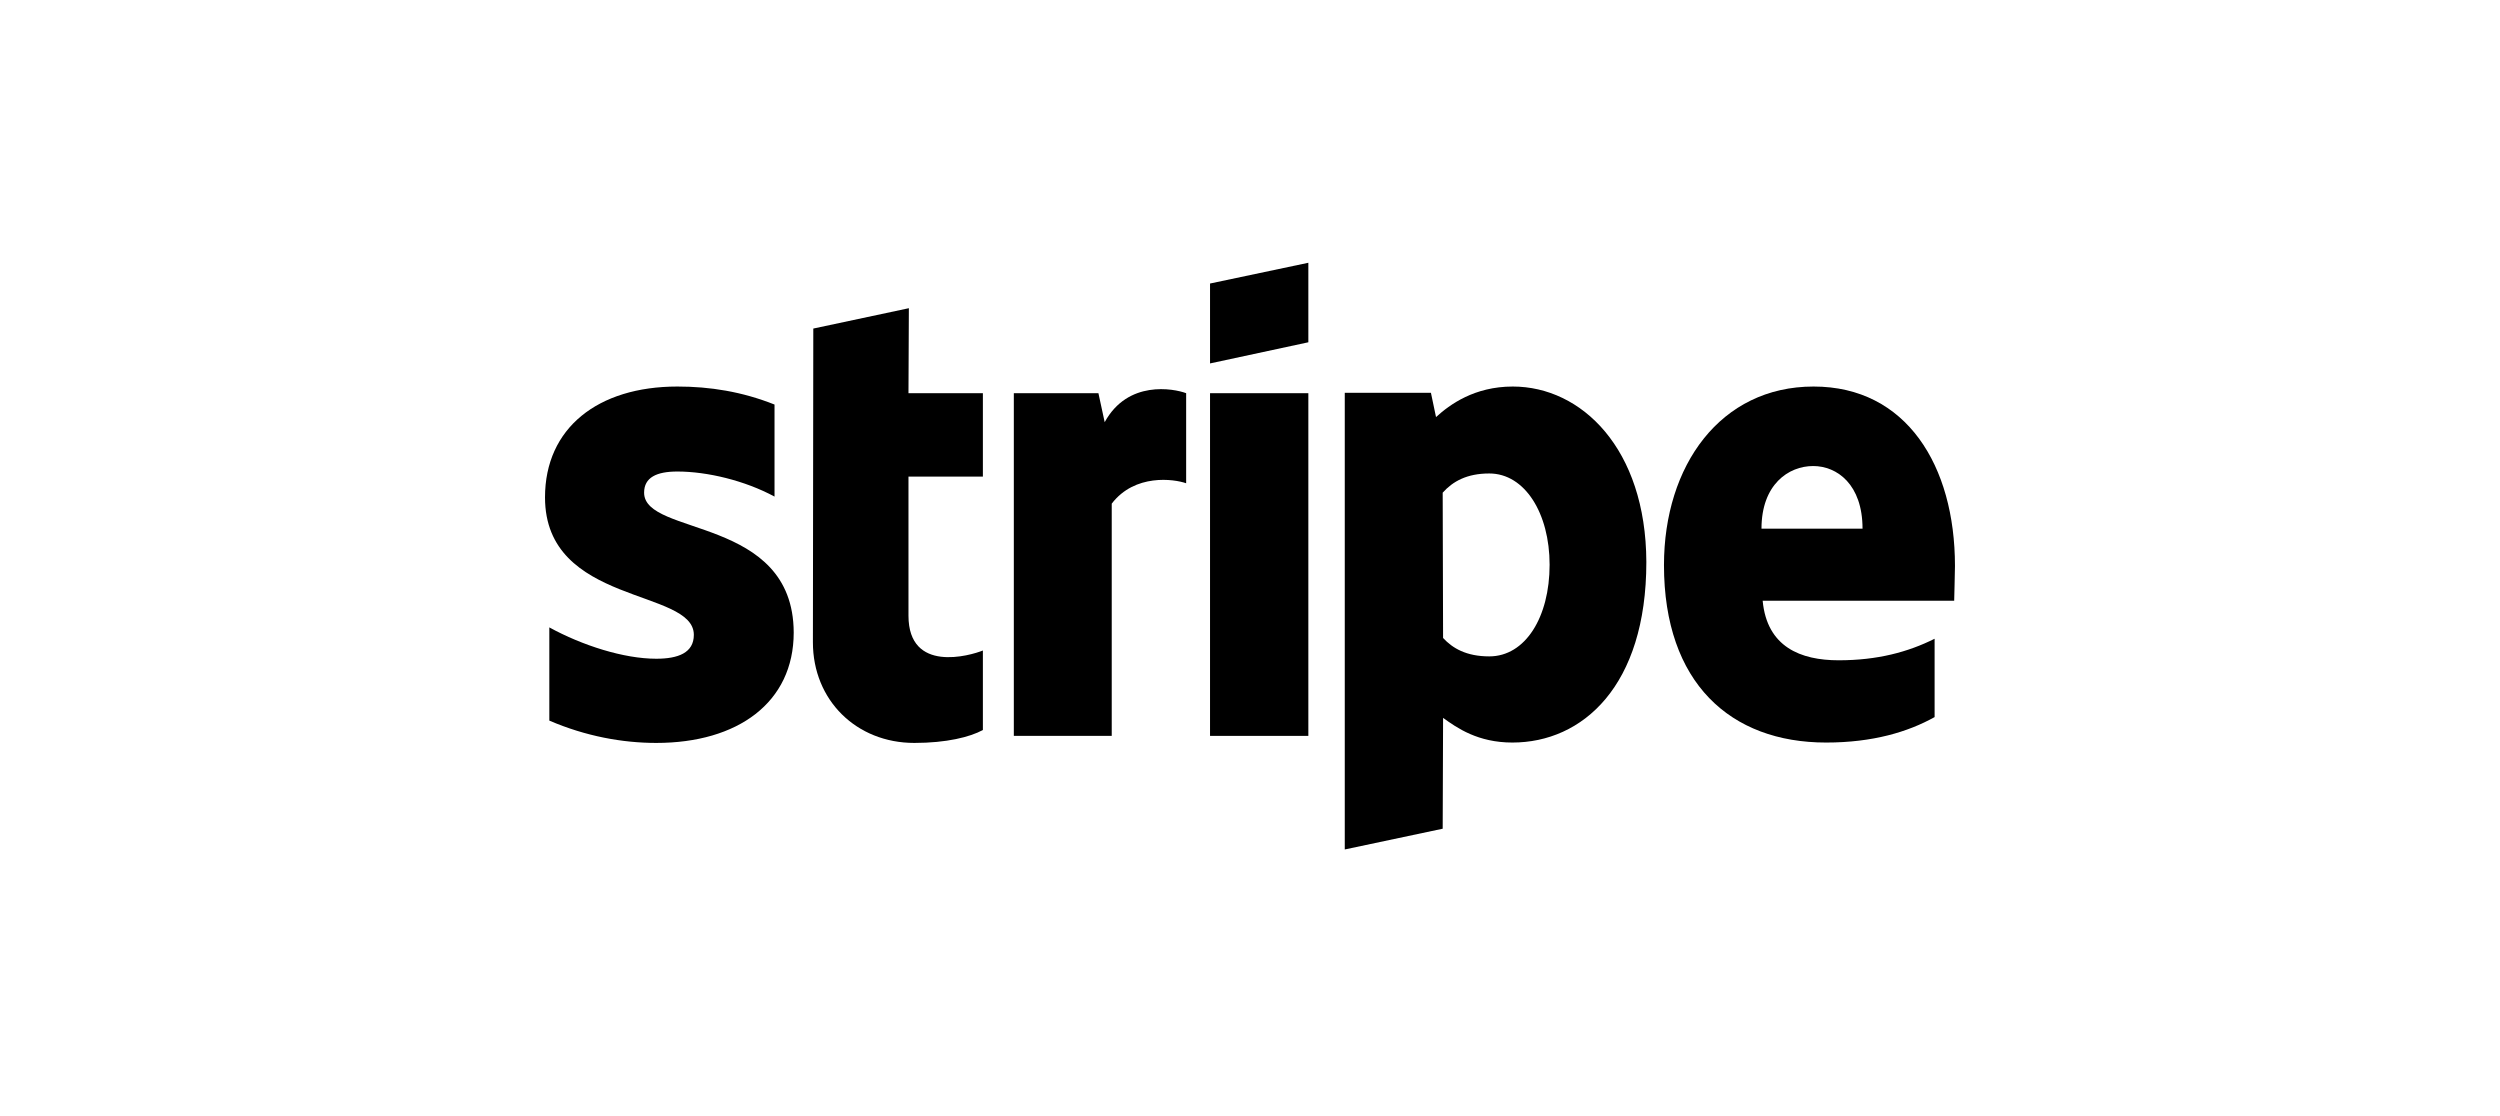 <svg width="215" height="96" viewBox="0 0 215 96" fill="none" xmlns="http://www.w3.org/2000/svg">
<path fill-rule="evenodd" clip-rule="evenodd" d="M168.127 48.668C168.127 40.045 163.951 33.242 155.968 33.242C147.952 33.242 143.102 40.045 143.102 48.601C143.102 58.739 148.828 63.859 157.046 63.859C161.054 63.859 164.086 62.949 166.376 61.669V54.933C164.086 56.078 161.458 56.785 158.124 56.785C154.857 56.785 151.96 55.64 151.589 51.666H168.06C168.06 51.228 168.127 49.476 168.127 48.668ZM151.488 45.468C151.488 41.662 153.812 40.079 155.934 40.079C157.989 40.079 160.178 41.662 160.178 45.468H151.488Z" fill="black"/>
<path fill-rule="evenodd" clip-rule="evenodd" d="M130.1 33.242C126.799 33.242 124.677 34.791 123.498 35.869L123.06 33.781H115.65V73.054L124.071 71.269L124.105 61.737C125.317 62.612 127.102 63.859 130.066 63.859C136.095 63.859 141.586 59.008 141.586 48.331C141.552 38.563 135.994 33.242 130.1 33.242ZM128.079 56.449C126.092 56.449 124.913 55.741 124.105 54.866L124.071 42.37C124.947 41.393 126.159 40.719 128.079 40.719C131.144 40.719 133.266 44.155 133.266 48.567C133.266 53.08 131.178 56.449 128.079 56.449Z" fill="black"/>
<path fill-rule="evenodd" clip-rule="evenodd" d="M104.063 31.255L112.518 29.436V22.598L104.063 24.383V31.255Z" fill="black"/>
<path d="M112.518 33.815H104.063V63.286H112.518V33.815Z" fill="black"/>
<path fill-rule="evenodd" clip-rule="evenodd" d="M95.003 36.307L94.464 33.814H87.189V63.286H95.609V43.313C97.596 40.719 100.964 41.191 102.009 41.561V33.814C100.931 33.41 96.99 32.669 95.003 36.307Z" fill="black"/>
<path fill-rule="evenodd" clip-rule="evenodd" d="M78.162 26.505L69.944 28.256L69.91 55.236C69.91 60.221 73.649 63.892 78.634 63.892C81.396 63.892 83.417 63.387 84.528 62.781V55.943C83.45 56.381 78.129 57.93 78.129 52.945V40.988H84.528V33.814H78.129L78.162 26.505Z" fill="black"/>
<path fill-rule="evenodd" clip-rule="evenodd" d="M55.393 42.37C55.393 41.056 56.471 40.551 58.256 40.551C60.816 40.551 64.049 41.325 66.609 42.706V34.791C63.813 33.679 61.051 33.242 58.256 33.242C51.418 33.242 46.871 36.812 46.871 42.774C46.871 52.07 59.67 50.588 59.67 54.596C59.67 56.145 58.323 56.651 56.437 56.651C53.641 56.651 50.071 55.505 47.242 53.956V61.972C50.374 63.32 53.54 63.892 56.437 63.892C63.443 63.892 68.259 60.423 68.259 54.394C68.226 44.357 55.393 46.142 55.393 42.37Z" fill="black"/>
</svg>
